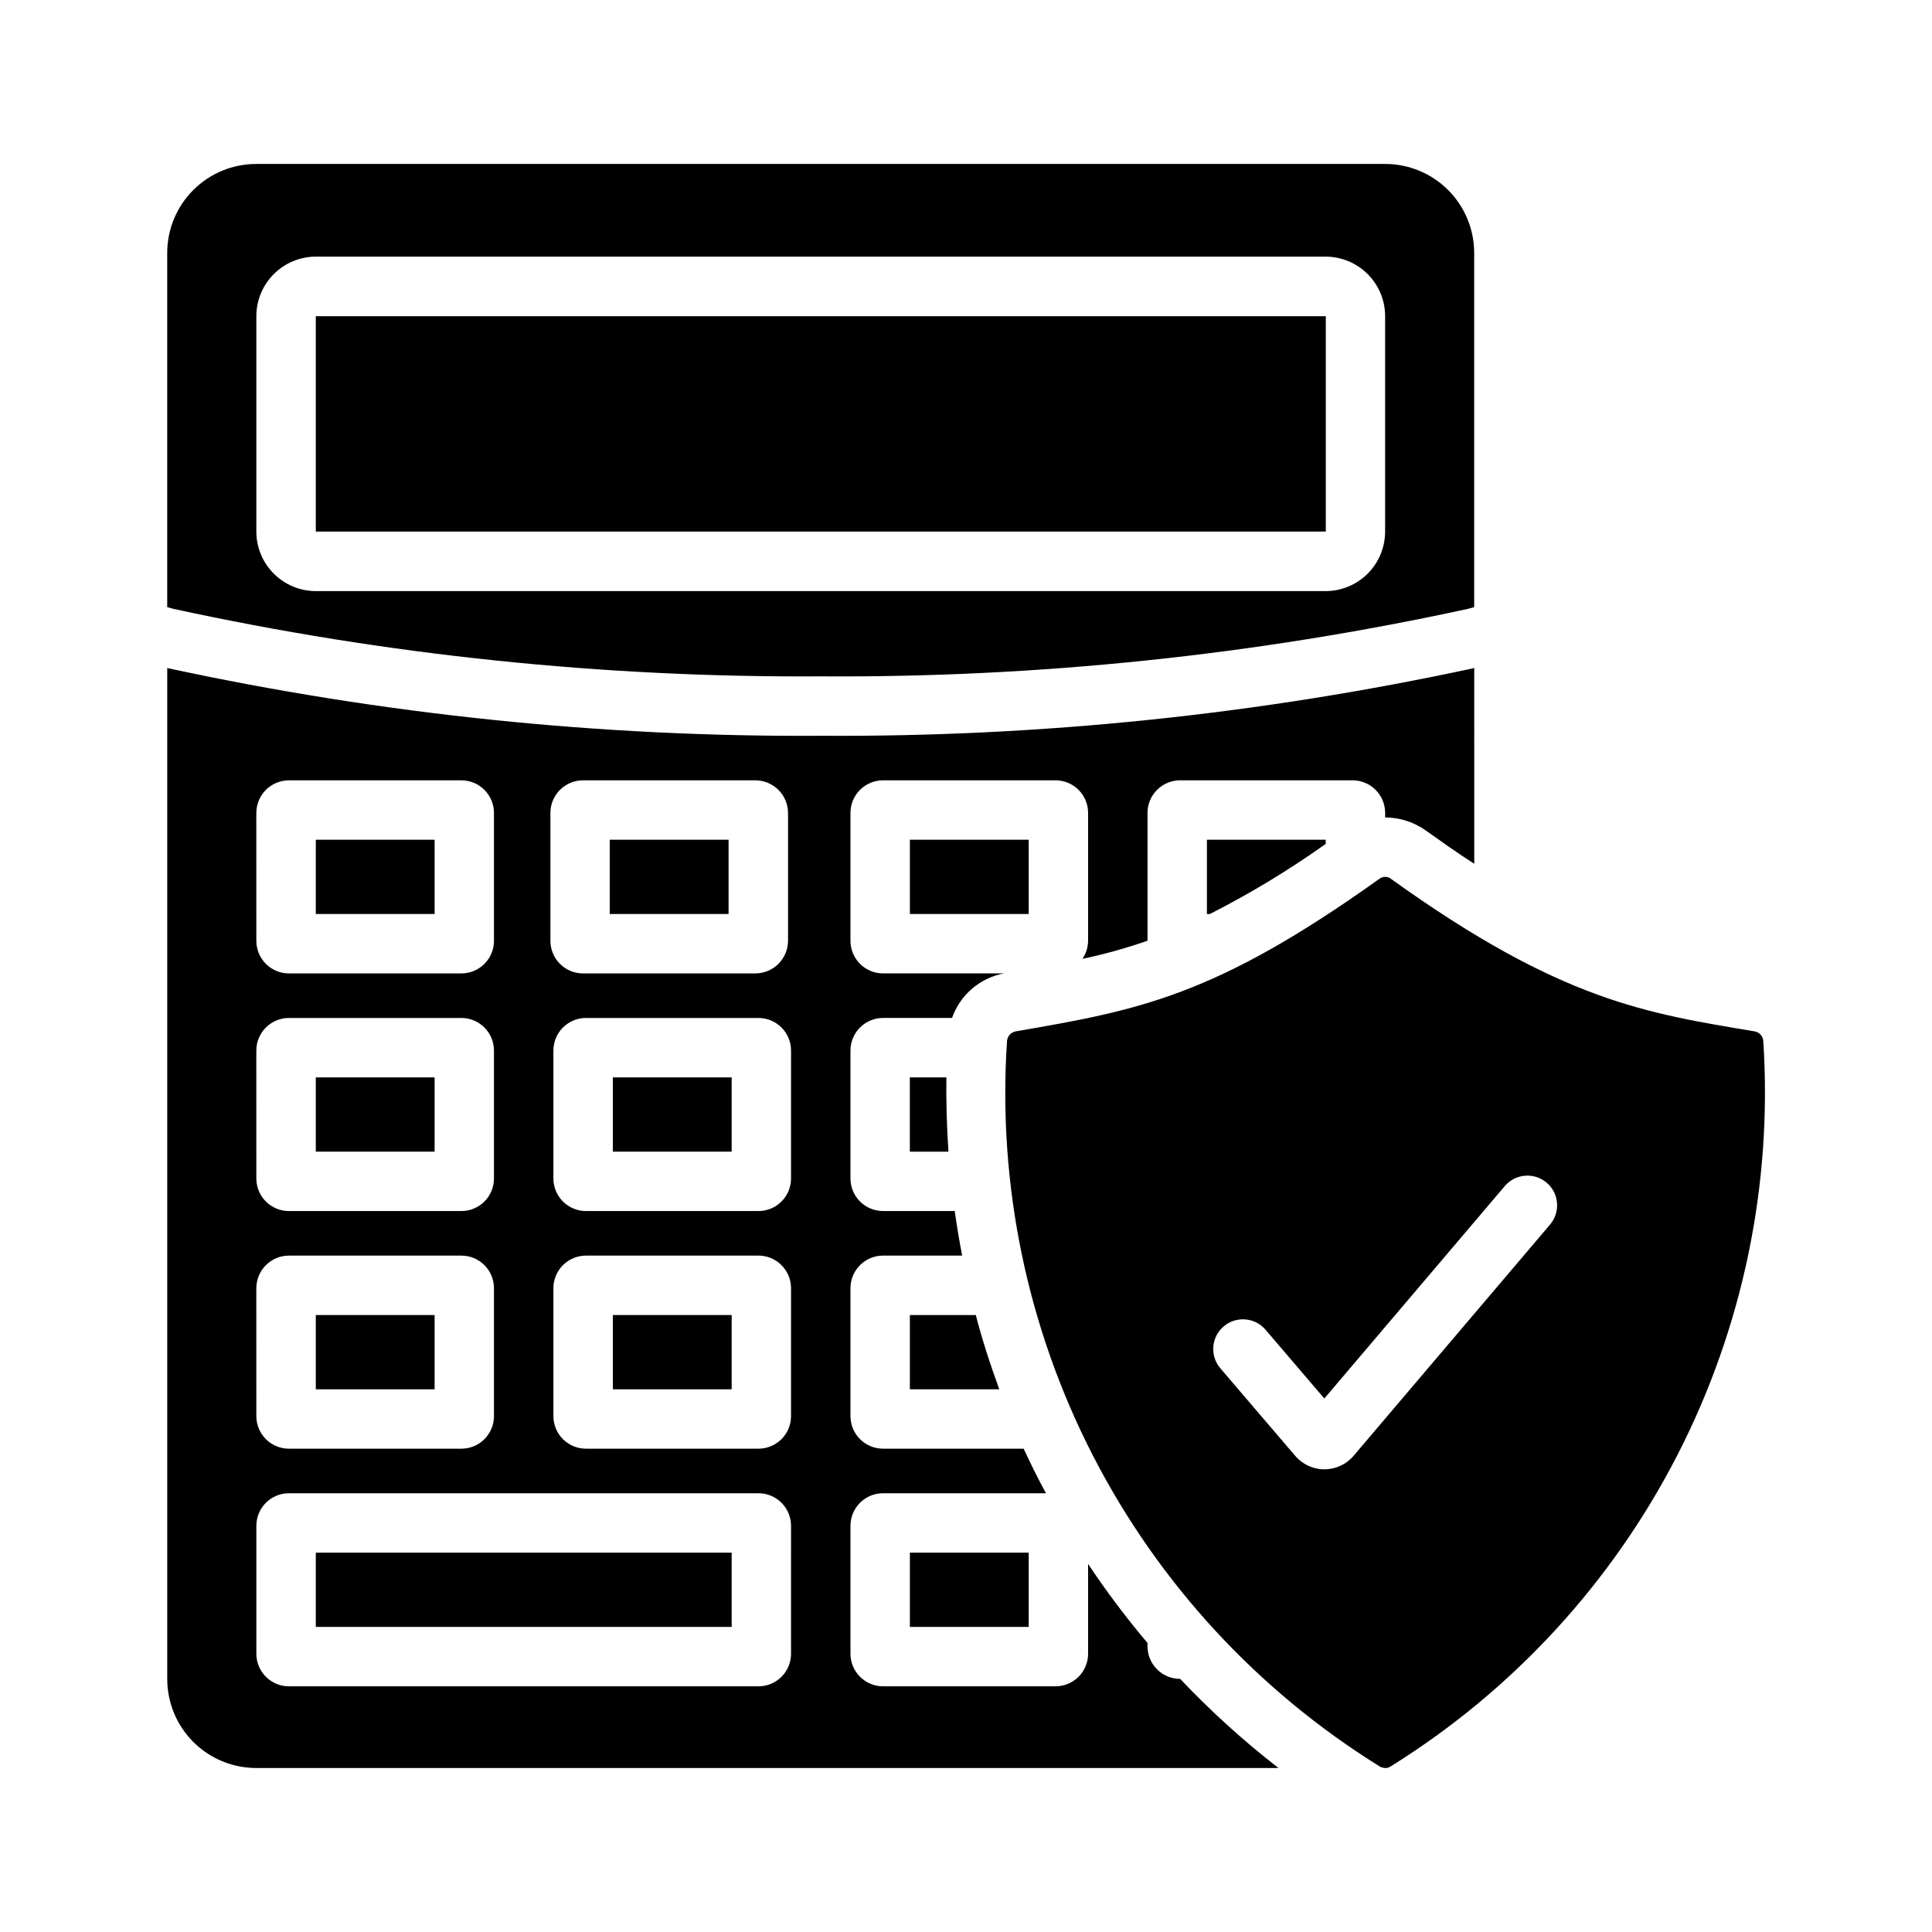 <?xml version="1.0" encoding="UTF-8"?>
<!-- Uploaded to: SVG Find, www.svgrepo.com, Generator: SVG Find Mixer Tools -->
<svg fill="#000000" width="800px" height="800px" version="1.1" viewBox="144 144 512 512" xmlns="http://www.w3.org/2000/svg">
 <g>
  <path d="m227.69 555.47h110.21v19.68h-110.21z"/>
  <path d="m306.41 429.52h31.488v19.68h-31.488z"/>
  <path d="m385.13 366.54h31.488v19.68h-31.488z"/>
  <path d="m227.69 366.54h31.488v19.68h-31.488z"/>
  <path d="m495.33 366.54v1.102c-9.758 6.945-20.02 13.152-30.699 18.578h-0.789v-19.68z"/>
  <path d="m306.41 492.5h31.488v19.68h-31.488z"/>
  <path d="m227.69 429.52h31.488v19.68h-31.488z"/>
  <path d="m385.13 555.47h31.488v19.68h-31.488z"/>
  <path d="m511.07 187.45h-299.14c-6.266-0.008-12.277 2.477-16.711 6.91-4.43 4.43-6.914 10.441-6.906 16.707v93.836c0.629 0.156 1.18 0.316 1.73 0.473v-0.004c56.32 12.234 113.82 18.227 171.45 17.871 57.633 0.367 115.13-5.629 171.45-17.871 0.551-0.156 1.18-0.316 1.73-0.473v-93.832c0.012-6.266-2.477-12.277-6.906-16.707-4.43-4.434-10.441-6.918-16.707-6.91zm0 97.457c-0.012 4.172-1.676 8.168-4.625 11.117-2.953 2.953-6.949 4.613-11.121 4.625h-267.65c-4.172-0.012-8.168-1.672-11.117-4.625-2.953-2.949-4.613-6.945-4.625-11.117v-57.152c0.012-4.172 1.672-8.168 4.625-11.117 2.949-2.953 6.945-4.613 11.117-4.625h267.65c4.172 0.012 8.172 1.672 11.121 4.625 2.949 2.949 4.613 6.945 4.625 11.117z"/>
  <path d="m361.5 338.99c-58.211 0.352-116.29-5.664-173.18-17.949v267.88c-0.008 6.266 2.477 12.277 6.906 16.711 4.434 4.43 10.445 6.914 16.711 6.906h270.88c-9.281-7.188-17.996-15.082-26.059-23.617-2.297 0.008-4.504-0.902-6.129-2.527s-2.535-3.832-2.527-6.129v-0.867c-5.648-6.672-10.906-13.664-15.746-20.941v23.773c0.008 2.301-0.902 4.508-2.527 6.133s-3.832 2.535-6.133 2.527h-45.656c-2.297 0.008-4.504-0.902-6.129-2.527s-2.535-3.832-2.531-6.133v-33.852 0.004c-0.004-2.301 0.906-4.504 2.531-6.133 1.625-1.625 3.832-2.535 6.129-2.527h43.141c-2.047-3.777-4.016-7.715-5.902-11.809h-37.238c-2.297 0.008-4.504-0.902-6.129-2.527s-2.535-3.832-2.531-6.133v-33.852 0.004c-0.004-2.297 0.906-4.504 2.531-6.129 1.625-1.629 3.832-2.539 6.129-2.531h20.941c-0.789-4.016-1.418-7.949-1.969-11.809h-18.973c-2.297 0.008-4.504-0.902-6.129-2.527s-2.535-3.832-2.531-6.129v-33.852c-0.004-2.297 0.906-4.504 2.531-6.129s3.832-2.535 6.129-2.531h18.262c1.055-3.008 2.883-5.684 5.301-7.758 2.422-2.07 5.344-3.469 8.477-4.051h-32.039c-2.297 0.008-4.504-0.902-6.129-2.527s-2.535-3.832-2.531-6.129v-33.852c-0.004-2.297 0.906-4.504 2.531-6.129s3.832-2.535 6.129-2.531h45.656c2.301-0.004 4.508 0.906 6.133 2.531s2.535 3.832 2.527 6.129v33.852c-0.012 1.711-0.531 3.383-1.496 4.801 5.844-1.23 11.602-2.836 17.242-4.801v-33.852c-0.008-2.297 0.902-4.504 2.527-6.129s3.832-2.535 6.129-2.531h45.66c2.297-0.004 4.504 0.906 6.129 2.531s2.535 3.832 2.531 6.129v1.18c3.863 0.012 7.633 1.223 10.785 3.465 4.016 2.832 8.266 5.902 12.832 8.816l-0.004-51.875c-56.898 12.293-114.97 18.312-173.18 17.949zm-71.637 20.469v-0.004c-0.004-2.297 0.906-4.504 2.531-6.129s3.832-2.535 6.129-2.531h45.66c4.773 0.016 8.645 3.883 8.656 8.66v33.852c-0.012 4.773-3.883 8.645-8.656 8.656h-45.66c-2.297 0.008-4.504-0.902-6.129-2.527s-2.535-3.832-2.531-6.129zm-77.934 0 0.004-0.004c-0.008-2.297 0.902-4.504 2.527-6.129s3.832-2.535 6.129-2.531h45.66c2.297-0.004 4.504 0.906 6.129 2.531s2.535 3.832 2.527 6.129v33.852c0.008 2.297-0.902 4.504-2.527 6.129s-3.832 2.535-6.129 2.527h-45.66c-2.297 0.008-4.504-0.902-6.129-2.527s-2.535-3.832-2.527-6.129zm0 62.977 0.004-0.004c-0.008-2.297 0.902-4.504 2.527-6.129s3.832-2.535 6.129-2.531h45.66c2.297-0.004 4.504 0.906 6.129 2.531s2.535 3.832 2.527 6.129v33.852c0.008 2.297-0.902 4.504-2.527 6.129s-3.832 2.535-6.129 2.527h-45.66c-2.297 0.008-4.504-0.902-6.129-2.527s-2.535-3.832-2.527-6.129zm0 62.977 0.004-0.004c-0.008-2.297 0.902-4.504 2.527-6.129 1.625-1.629 3.832-2.539 6.129-2.531h45.66c2.297-0.008 4.504 0.902 6.129 2.531 1.625 1.625 2.535 3.832 2.527 6.129v33.852-0.004c0.008 2.301-0.902 4.508-2.527 6.133s-3.832 2.535-6.129 2.527h-45.66c-2.297 0.008-4.504-0.902-6.129-2.527s-2.535-3.832-2.527-6.133zm141.7 96.824 0.004-0.004c0.008 2.301-0.902 4.508-2.531 6.133-1.625 1.625-3.828 2.535-6.129 2.527h-124.38c-2.297 0.008-4.504-0.902-6.129-2.527s-2.535-3.832-2.527-6.133v-33.852 0.004c-0.008-2.301 0.902-4.504 2.527-6.133 1.625-1.625 3.832-2.535 6.129-2.527h124.38c2.301-0.008 4.504 0.902 6.129 2.527 1.629 1.629 2.539 3.832 2.531 6.133zm0-62.977 0.004-0.004c0.008 2.301-0.902 4.508-2.531 6.133-1.625 1.625-3.828 2.535-6.129 2.527h-45.656c-2.301 0.008-4.508-0.902-6.133-2.527s-2.535-3.832-2.527-6.133v-33.852 0.004c-0.008-2.297 0.902-4.504 2.527-6.129 1.625-1.629 3.832-2.539 6.133-2.531h45.656c2.301-0.008 4.504 0.902 6.129 2.531 1.629 1.625 2.539 3.832 2.531 6.129zm0-62.977h0.004c0.008 2.297-0.902 4.504-2.531 6.129-1.625 1.625-3.828 2.535-6.129 2.527h-45.656c-2.301 0.008-4.508-0.902-6.133-2.527s-2.535-3.832-2.527-6.129v-33.852c-0.008-2.297 0.902-4.504 2.527-6.129s3.832-2.535 6.133-2.531h45.656c2.301-0.004 4.504 0.906 6.129 2.531 1.629 1.625 2.539 3.832 2.531 6.129z"/>
  <path d="m227.69 227.8h267.66v57.07h-267.66z"/>
  <path d="m305.59 366.54h31.488v19.68h-31.488z"/>
  <path d="m227.69 492.5h31.488v19.68h-31.488z"/>
  <path d="m394.8 429.52c-0.078 6.062 0.078 12.676 0.551 19.68h-10.234v-19.68z"/>
  <path d="m408.82 512.18h-23.695v-19.68h17.477c1.652 6.453 3.777 12.988 6.219 19.68z"/>
  <path d="m611.29 419.91c-0.07-1.316-1.059-2.406-2.363-2.598-28.52-4.781-51.184-8.012-96.273-40.383-0.445-0.367-1-0.562-1.574-0.551-0.574 0.004-1.129 0.195-1.574 0.551-43.664 31.188-63.73 34.77-96.273 40.383h-0.004c-1.289 0.219-2.266 1.293-2.359 2.598-2.516 37.988 5.352 75.949 22.754 109.81 17.402 33.863 43.688 62.355 76.039 82.426 0.434 0.238 0.922 0.375 1.418 0.395 0.262 0.012 0.527-0.012 0.785-0.078 0.234-0.078 0.395-0.234 0.629-0.316 32.328-20.098 58.59-48.594 75.988-82.449 17.398-33.855 25.281-71.801 22.809-109.79zm-56.496 48.594-52.012 61.223v0.004c-1.93 2.312-4.789 3.648-7.801 3.652-3.012 0-5.871-1.336-7.801-3.644l-19.777-23.125c-2.816-3.305-2.43-8.266 0.871-11.09 3.297-2.824 8.262-2.445 11.09 0.852l15.598 18.242 47.828-56.305c2.82-3.301 7.777-3.699 11.086-0.891 3.309 2.812 3.719 7.769 0.914 11.082z"/>
 </g>
</svg>